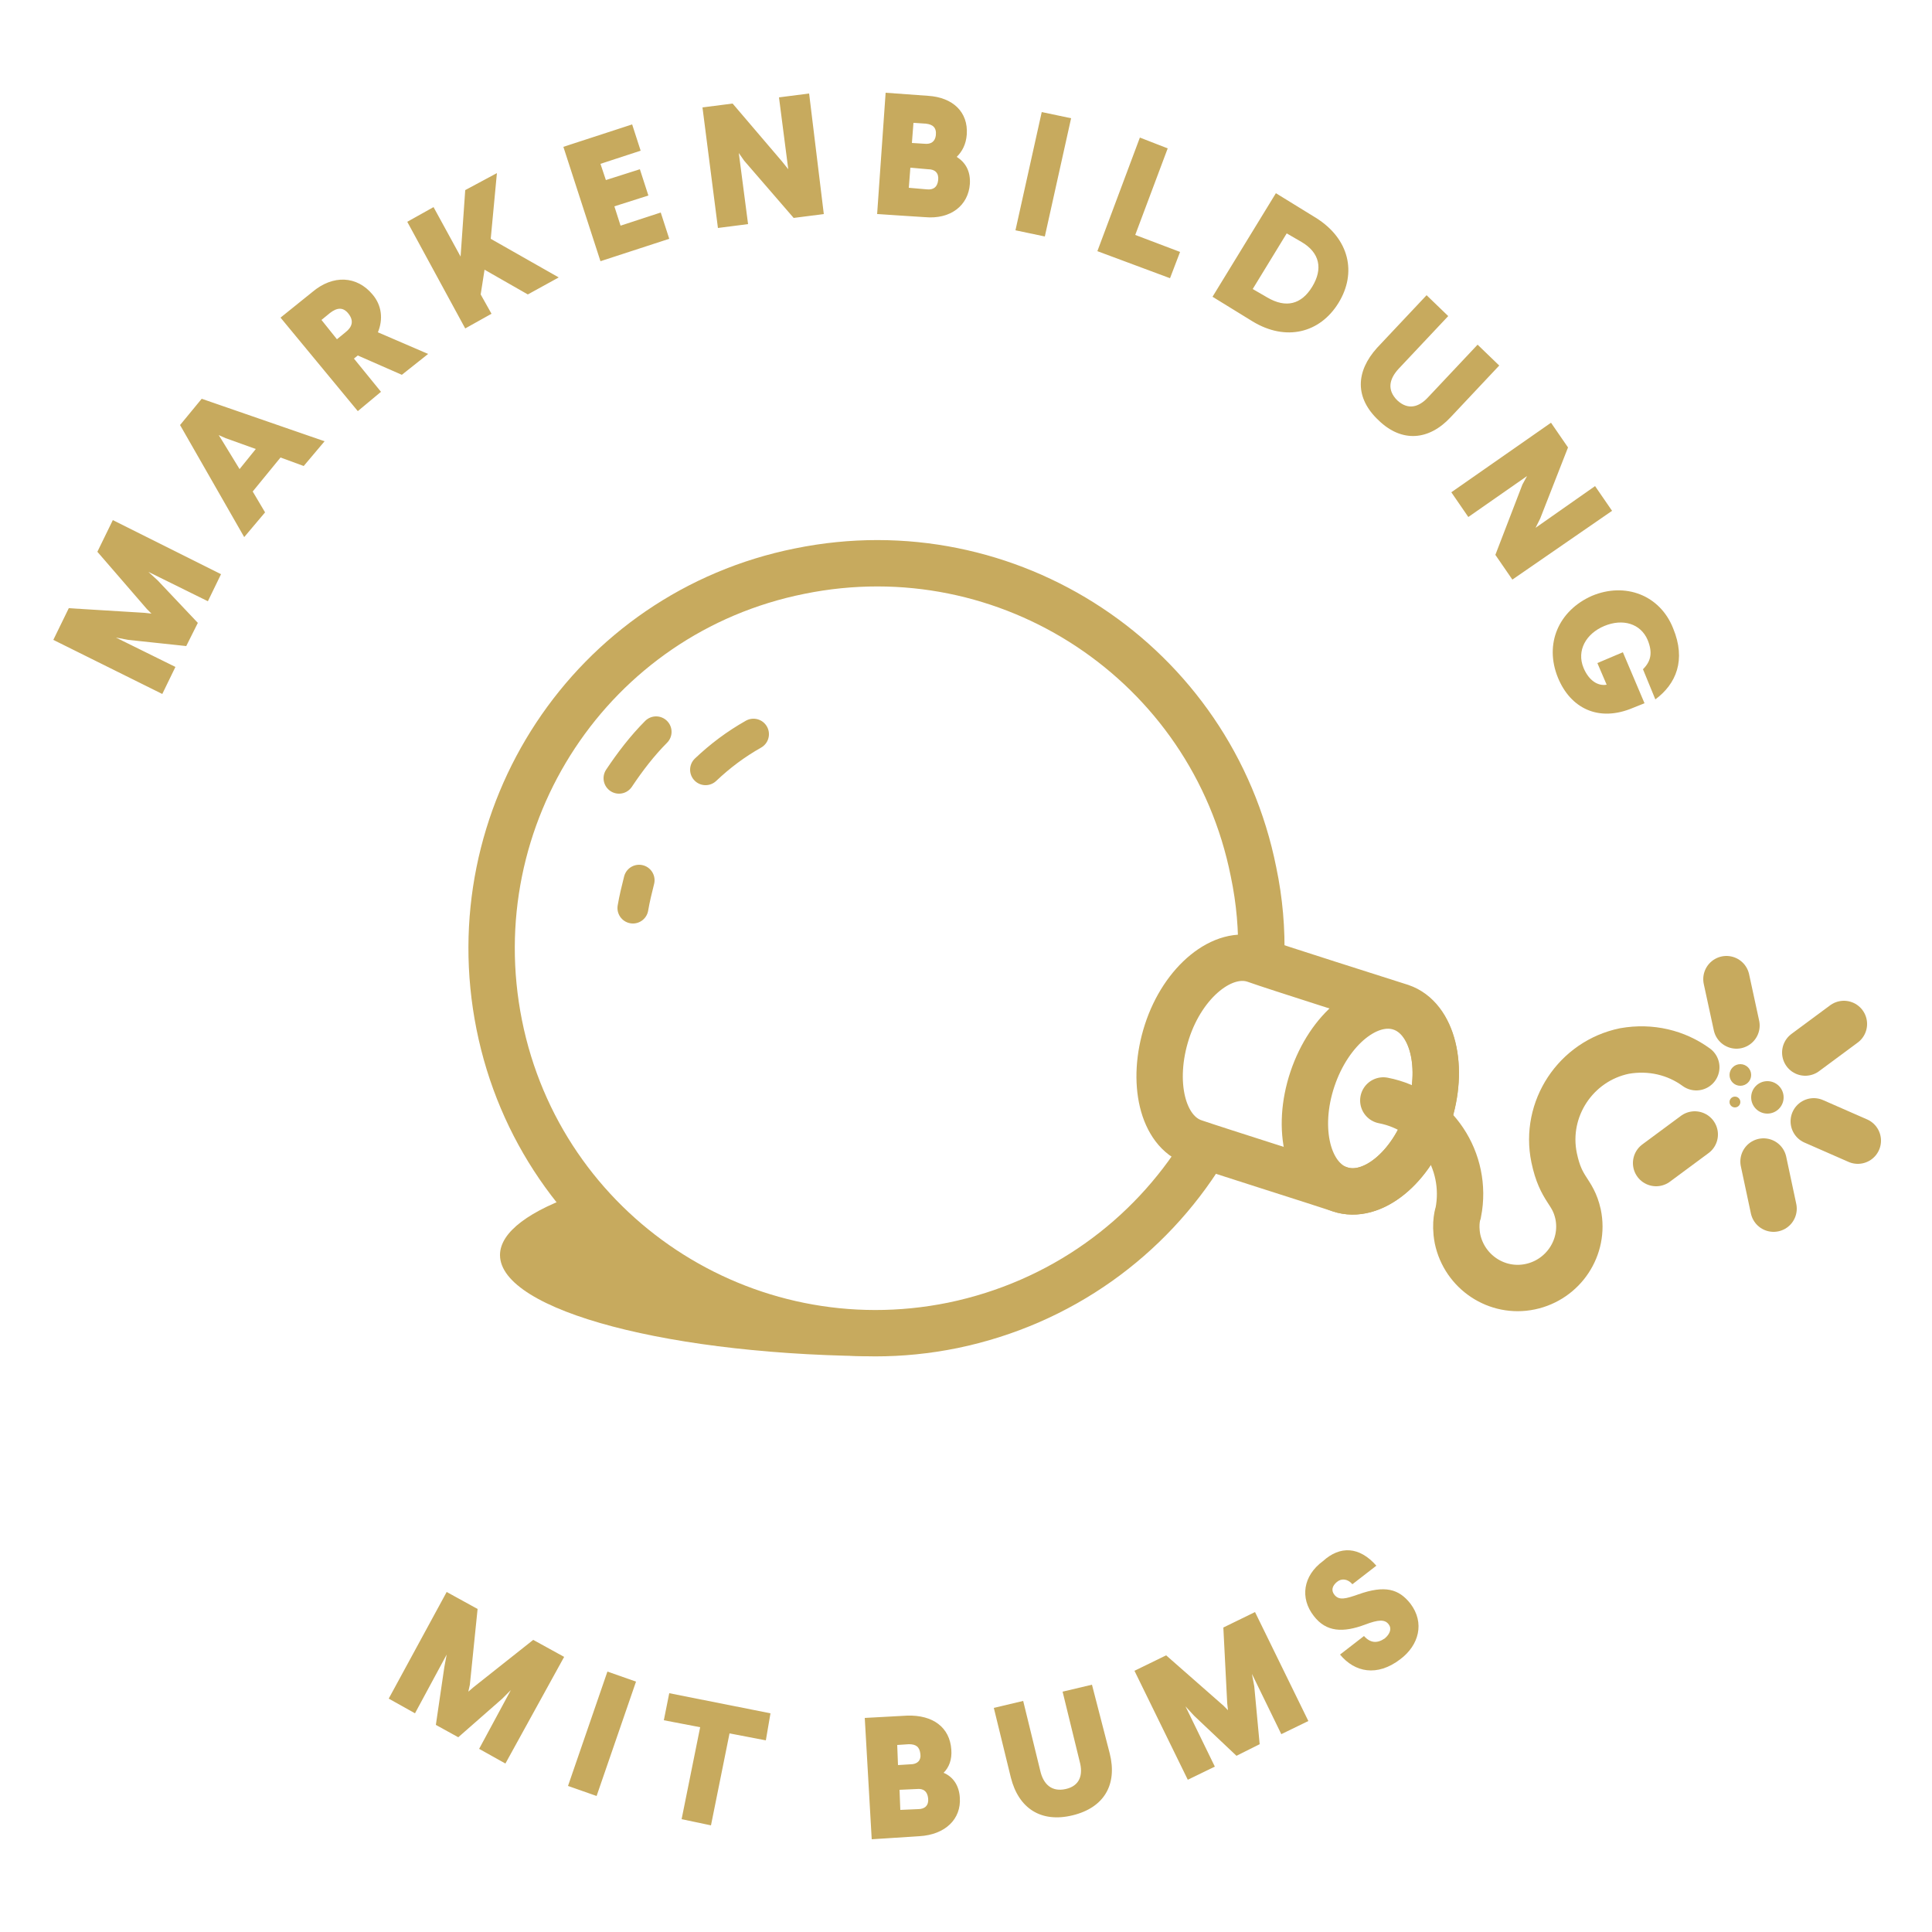 <svg xmlns="http://www.w3.org/2000/svg" viewBox="0 0 250 250"><style>				@keyframes wobble {			0%,			100% {				transform: rotate(0deg);			}			25% {				transform: rotate(-2deg);			}			50% {				transform: rotate(2deg);			}			75% {				transform: rotate(-1deg);			}		}				@keyframes flicker {			0%,			100% {				opacity: 1;			}			50% {				opacity: 0.1;			}			80% {				opacity: 0.5;			}		}		#markenbildung {			animation: wobble 1.5s infinite;			transform-origin: center center;;		}		#funken {			animation: flicker 1s ease-in-out infinite;		}	</style><g fill="#C7AA5E" id="markenbildung"><path d="M28.6 74.3l-1.7 3.5-7.7-3.8 1.2 1.1 5.2 5.5-1.5 3-7.5-.8-1.6-.3 7.7 3.8-1.7 3.5-14.1-7 2-4.1 9.8.6.9.1-.6-.6-6.4-7.4 2-4.1 14 7zM42 57.1l-2.7 3.2-3-1.1-3.6 4.4 1.6 2.7-2.7 3.2L23.3 55l2.8-3.4L42 57.1zm-13.2 0l2.2 3.6 2.1-2.6-3.9-1.4-.9-.4.5.8zM48.2 38.1c1.2 1.4 1.4 3.2.7 4.9l6.5 2.8-3.4 2.7-5.7-2.5-.5.4 3.5 4.3-3 2.5-10-12.1 4.1-3.3c2.7-2.3 5.8-2.1 7.8.3zm-6.6 3.3l2 2.5 1.1-.9c.9-.7 1.1-1.5.4-2.4-.7-.9-1.5-.8-2.4-.1l-1.1.9zM63.5 30.9l8.8 5-4 2.2-5.6-3.2-.5 3.2 1.4 2.5-3.4 1.9-7.5-13.8 3.4-1.9 3.5 6.4.6-8.6 4.1-2.2-.8 8.5zM82.9 19.5l-5.2 1.7.7 2.1 4.4-1.4 1.1 3.4-4.4 1.4.8 2.5 5.2-1.7 1.1 3.4-8.9 2.9L72.9 19l8.9-2.9 1.1 3.4zM106.6 27.7l-3.9.5-6.4-7.4-.7-1 1.2 9.2-3.9.5-2-15.6 3.9-.5 6.4 7.5.8 1-1.2-9.3 3.9-.5 1.9 15.6zM125.1 17.4c-.1 1.3-.6 2.2-1.3 2.9 1.1.7 1.8 1.8 1.7 3.5-.2 2.8-2.5 4.6-5.8 4.3l-6.2-.4 1.1-15.7 5.5.4c3.2.2 5.2 2.1 5 5zm-7.3 4.3l-.2 2.6 2.3.2c.9.1 1.4-.3 1.5-1.2.1-.9-.4-1.4-1.3-1.4l-2.3-.2zm.4-5.8l-.2 2.6 1.6.1c.9.1 1.4-.3 1.5-1.1.1-1-.4-1.4-1.3-1.5l-1.6-.1zM135.2 30.6l-3.8-.8 3.4-15.3 3.8.8-3.4 15.3zM146.9 30.4l5.8 2.2-1.3 3.4-9.4-3.5 5.5-14.7 3.6 1.4-4.2 11.2zM173.2 39.2c-2.4 3.9-6.8 5-11.1 2.4l-5.2-3.2 8.2-13.4 5.2 3.2c4.3 2.7 5.3 7.1 2.9 11zm-6.7-9l-4.4 7.2 1.9 1.1c2.4 1.4 4.4.9 5.8-1.4 1.4-2.3 1-4.4-1.4-5.8l-1.9-1.1zM187.7 54c-2.8 3-6.3 3.3-9.3.4-3.1-2.9-3-6.3-.2-9.4l6.4-6.8 2.8 2.7-6.4 6.8c-1.3 1.4-1.5 2.8-.2 4.1 1.4 1.3 2.8.9 4-.4l6.4-6.8 2.8 2.7-6.3 6.7zM195.7 75l-2.2-3.2 3.5-9.1.6-1.1-7.6 5.3-2.2-3.2 12.9-9 2.2 3.2-3.6 9.2-.6 1.2 7.7-5.4 2.2 3.2-12.9 8.9zM214.2 90.5l-1.6-3.9c1-1 1.3-2.1.6-3.8-.9-2.1-3.2-2.8-5.6-1.8-2.4 1-3.6 3.2-2.7 5.4.7 1.7 1.9 2.4 3 2.2l-1.2-2.8 3.3-1.4 2.8 6.6-1.5.6c-4.5 1.9-8.1 0-9.7-3.9-1.8-4.4.1-8.7 4.4-10.6 4.3-1.8 8.8-.1 10.5 4.2 1.7 4.1.4 7.2-2.3 9.2z"></path><g><path d="M178.1 202.6L175 205c-.6-.7-1.4-.8-2-.3s-.8 1.1-.3 1.7c.6.7 1.4.5 3.1-.1 3.4-1.2 5.2-.7 6.7 1.2 1.9 2.5 1.1 5.4-1.3 7.2-3 2.3-5.9 1.7-7.8-.6l3.1-2.4c.8.9 1.7 1 2.7.3.7-.6.9-1.3.5-1.8-.5-.7-1.4-.6-3 0-2.9 1.1-5.1 1-6.7-1.1-1.8-2.3-1.4-5.2 1.2-7.1 2.2-2 4.7-1.9 6.9.6zM169.3 222.7l-3.5 1.7-3.8-7.8.3 1.6.7 7.5-3 1.5-5.5-5.2-1.1-1.2 3.8 7.8-3.5 1.7-6.9-14.1 4.1-2 7.4 6.5.6.6-.1-.9-.5-9.8 4.1-2 6.9 14.1zM143.6 226.9c1 4-.7 7-4.8 8s-7-.9-8-4.9l-2.2-9 3.8-.9 2.2 9c.4 1.8 1.5 2.8 3.3 2.4s2.3-1.8 1.8-3.6l-2.2-9 3.8-.9 2.3 8.9zM123.1 226.4c.1 1.3-.3 2.3-1 3 1.2.5 2 1.6 2.1 3.2.2 2.8-1.9 4.8-5.2 5l-6.2.4-.9-15.7 5.5-.3c3.3-.1 5.5 1.5 5.7 4.4zm-7-.6l.1 2.6 1.6-.1c.9 0 1.4-.5 1.3-1.3-.1-1-.6-1.3-1.5-1.3l-1.5.1zm.3 5.8l.1 2.6 2.3-.1c.9 0 1.4-.5 1.3-1.4-.1-.9-.6-1.3-1.5-1.2l-2.2.1zM99.1 225.2l-4.7-.9-2.4 11.9-3.8-.8 2.4-11.9-4.7-.9.7-3.5 13.1 2.6-.6 3.5zM77.2 232.4l-3.7-1.3 5.1-14.8 3.7 1.3-5.1 14.8zM65.4 228.2l-3.4-1.9 4.1-7.6-1.1 1.1-5.7 5-2.9-1.6 1.1-7.5.3-1.6-4.1 7.6-3.4-1.9 7.5-13.8 4 2.2-1 9.8-.2.9.7-.6 7.7-6.1 4 2.2-7.6 13.8z"></path></g></g><path fill="none" stroke="#c7aa5e" stroke-width="6" stroke-linecap="round" stroke-miterlimit="10" d="M219.5 138.1c-2.6-1.9-5.9-2.7-9.3-2.1-6.3 1.3-10.4 7.5-9.1 13.8.9 4.3 2.4 4.2 3.1 7.3.9 4.3-1.9 8.5-6.2 9.4s-8.5-1.9-9.4-6.2c-.4-2.1.1-3.4.1-3.4 1.3-6.7-3-13.2-9.7-14.5"></path><g fill="#c7aa5e" id="funken"><path fill="none" stroke="#C7AA5E" stroke-width="6" stroke-linecap="round" stroke-miterlimit="10" d="M224.7 132.7l-1.3-6M229.5 156.4l-1.3-6.1M240.4 147.6l-5.7-2.5M219.3 146.8l-5 3.7M238.6 132.5l-5 3.7"></path><circle fill="#C7AA5E" cx="225.2" cy="139.1" r="1.4"></circle><circle fill="#C7AA5E" cx="224.5" cy="142.6" r=".7"></circle><circle fill="#C7AA5E" cx="228.7" cy="142" r="2.1"></circle></g><g fill="#c7aa5e" id="bombe"><ellipse transform="rotate(-71.476 177.338 142.107)" fill="none" stroke="#C7AA5E" stroke-width="6" stroke-miterlimit="10" cx="177.3" cy="142.1" rx="12.4" ry="7.9"></ellipse><path fill="none" stroke="#C7AA5E" stroke-width="6" stroke-miterlimit="10" d="M181.3 130.3c-2.8-.9-16.1-5.1-18.9-6.1-4.1-1.4-9.3 2.8-11.4 9.3s-.6 12.9 3.5 14.3c2.6.9 16.2 5.2 18.9 6.1 4.1 1.4 9.3-2.8 11.4-9.3 2.2-6.5.6-12.9-3.5-14.3z"></path><path fill="none" stroke="#C7AA5E" stroke-width="6" stroke-miterlimit="10" d="M155.7 148.9c-7 11.3-18.4 19.7-32.4 22.6-27 5.5-53.3-11.9-58.7-38.9s11.9-53.3 38.9-58.7c27-5.5 53.3 11.9 58.7 38.9.8 3.8 1.1 7.5 1 11.2"></path><path fill="none" stroke="#C7AA5E" stroke-width="4" stroke-linecap="round" stroke-miterlimit="10" d="M97.5 95c-2.3 1.3-4.3 2.8-6.2 4.6M81.9 117.5c.2-1.2.5-2.4.8-3.6M80.1 100.7c1.4-2.1 3-4.2 4.8-6"></path><path fill="#C7AA5E" d="M75.1 154.4c-6.5 2.2-10.4 5-10.4 8 0 7.2 22.3 13.1 49.8 13.1 0 0-32-7.8-39.4-21.1z"></path></g></svg>